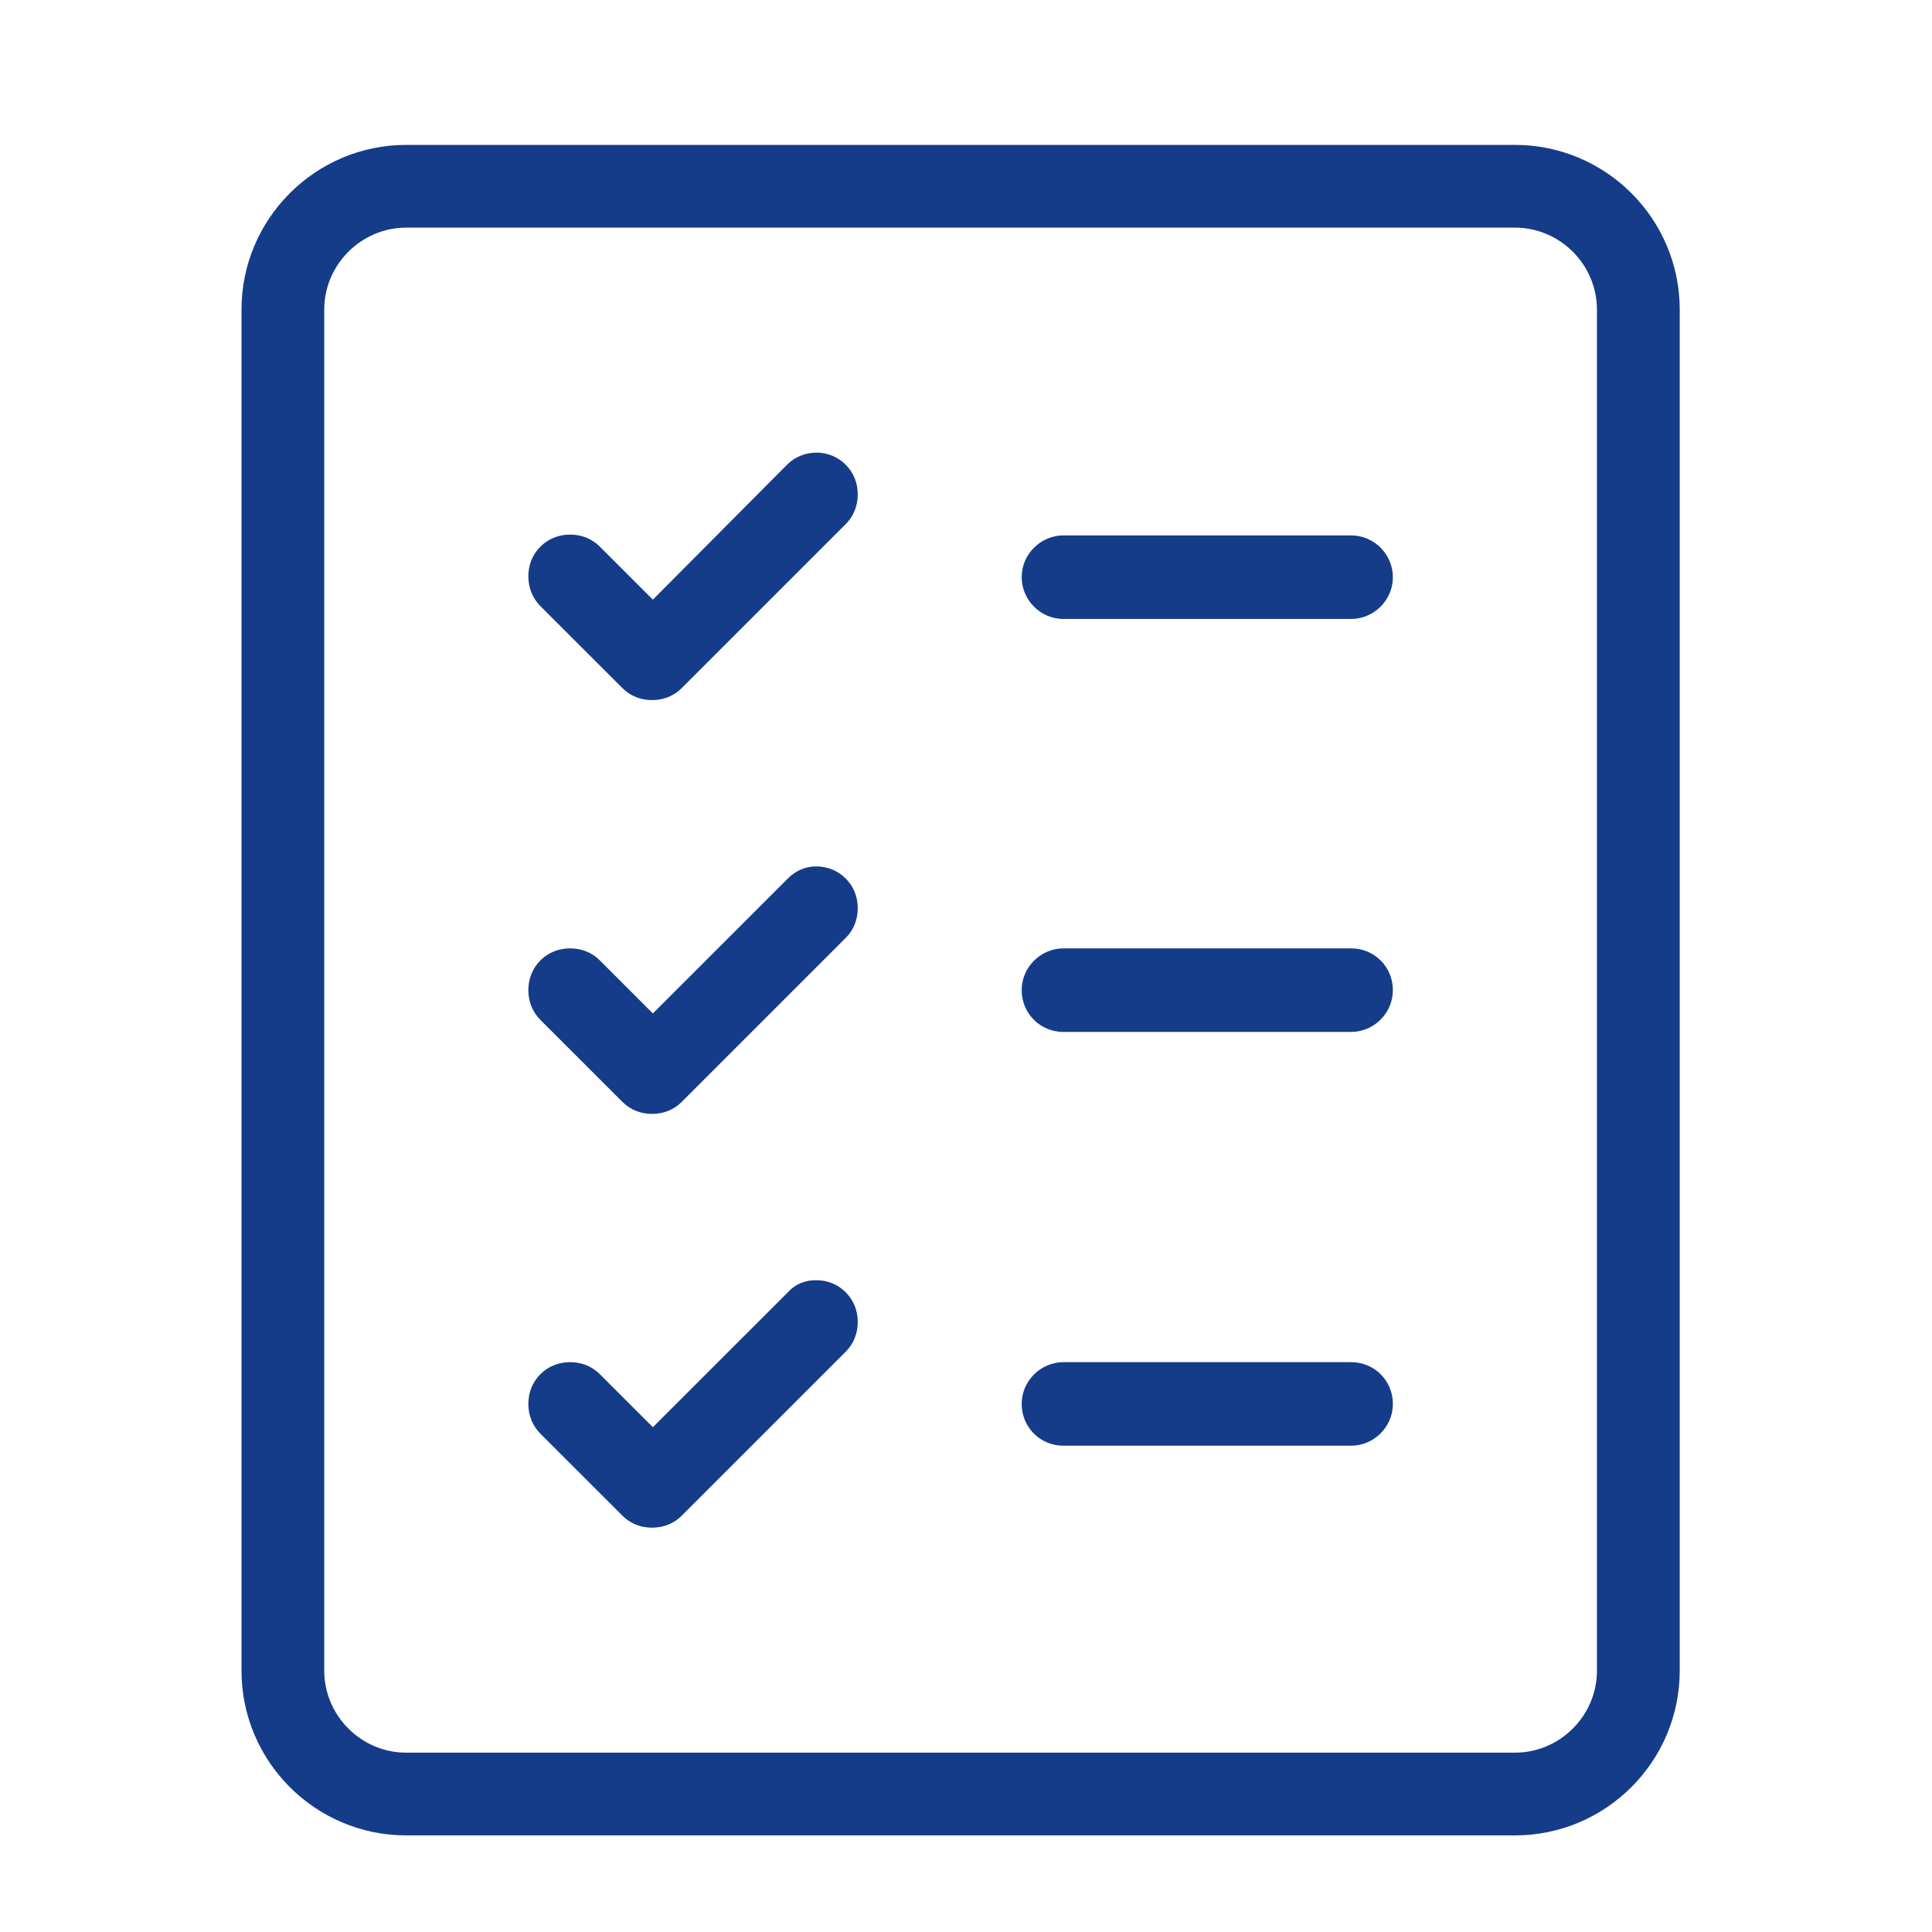 <svg width="40" height="40" viewBox="0 0 40 40" fill="none" xmlns="http://www.w3.org/2000/svg">
<path d="M22.018 11.085C21.552 11.085 21.153 11.467 21.153 11.95C21.153 12.415 21.535 12.815 22.018 12.815H27.973C28.439 12.815 28.838 12.432 28.838 11.95C28.838 11.484 28.456 11.085 27.973 11.085H22.018Z" fill="#153C89"/>
<path d="M16.911 9.371C16.678 9.371 16.462 9.454 16.295 9.621L13.517 12.415L12.419 11.318C12.253 11.151 12.037 11.068 11.804 11.068C11.571 11.068 11.355 11.151 11.188 11.318C11.022 11.484 10.939 11.7 10.939 11.933C10.939 12.166 11.022 12.382 11.188 12.549L12.885 14.245C13.051 14.412 13.268 14.495 13.501 14.495C13.733 14.495 13.95 14.412 14.116 14.245L17.509 10.852C17.676 10.685 17.759 10.469 17.759 10.236C17.759 10.003 17.676 9.787 17.509 9.621C17.36 9.471 17.144 9.371 16.911 9.371Z" fill="#153C89"/>
<path d="M22.018 19.635C21.552 19.635 21.153 20.018 21.153 20.5C21.153 20.982 21.535 21.365 22.018 21.365H27.973C28.439 21.365 28.838 20.982 28.838 20.5C28.838 20.018 28.456 19.635 27.973 19.635H22.018Z" fill="#153C89"/>
<path d="M16.312 18.188L13.517 20.982L12.419 19.884C12.253 19.718 12.037 19.635 11.804 19.635C11.571 19.635 11.355 19.718 11.188 19.884C11.022 20.051 10.939 20.267 10.939 20.5C10.939 20.733 11.022 20.949 11.188 21.116L12.885 22.812C13.051 22.979 13.268 23.062 13.501 23.062C13.733 23.062 13.95 22.979 14.116 22.812L17.509 19.419C17.676 19.252 17.759 19.036 17.759 18.803C17.759 18.57 17.676 18.354 17.509 18.188C17.343 18.021 17.127 17.938 16.894 17.938C16.661 17.938 16.462 18.038 16.312 18.188Z" fill="#153C89"/>
<path d="M22.018 28.202C21.552 28.202 21.153 28.585 21.153 29.067C21.153 29.549 21.535 29.932 22.018 29.932H27.973C28.439 29.932 28.838 29.549 28.838 29.067C28.838 28.585 28.456 28.202 27.973 28.202H22.018Z" fill="#153C89"/>
<path d="M16.312 26.755L13.517 29.549L12.419 28.451C12.253 28.285 12.037 28.202 11.804 28.202C11.571 28.202 11.355 28.285 11.188 28.451C11.022 28.618 10.939 28.834 10.939 29.067C10.939 29.3 11.022 29.516 11.188 29.683L12.885 31.379C13.051 31.546 13.268 31.629 13.501 31.629C13.733 31.629 13.95 31.546 14.116 31.379L17.509 27.986C17.676 27.819 17.759 27.603 17.759 27.37C17.759 27.137 17.676 26.921 17.509 26.755C17.343 26.588 17.127 26.505 16.894 26.505C16.661 26.505 16.462 26.588 16.312 26.755Z" fill="#153C89"/>
<path d="M34.777 6.41C34.777 4.53 33.246 3 31.366 3H8.41C6.53 3 5 4.53 5 6.41V34.59C5 36.47 6.53 38 8.41 38H31.366C33.246 38 34.777 36.47 34.777 34.59V6.41ZM33.063 34.59C33.063 35.521 32.298 36.287 31.366 36.287H8.41C7.479 36.287 6.713 35.521 6.713 34.59V6.41C6.713 5.479 7.479 4.713 8.41 4.713H31.366C32.298 4.713 33.063 5.479 33.063 6.41V34.59Z" fill="#153C89"/>
</svg>
